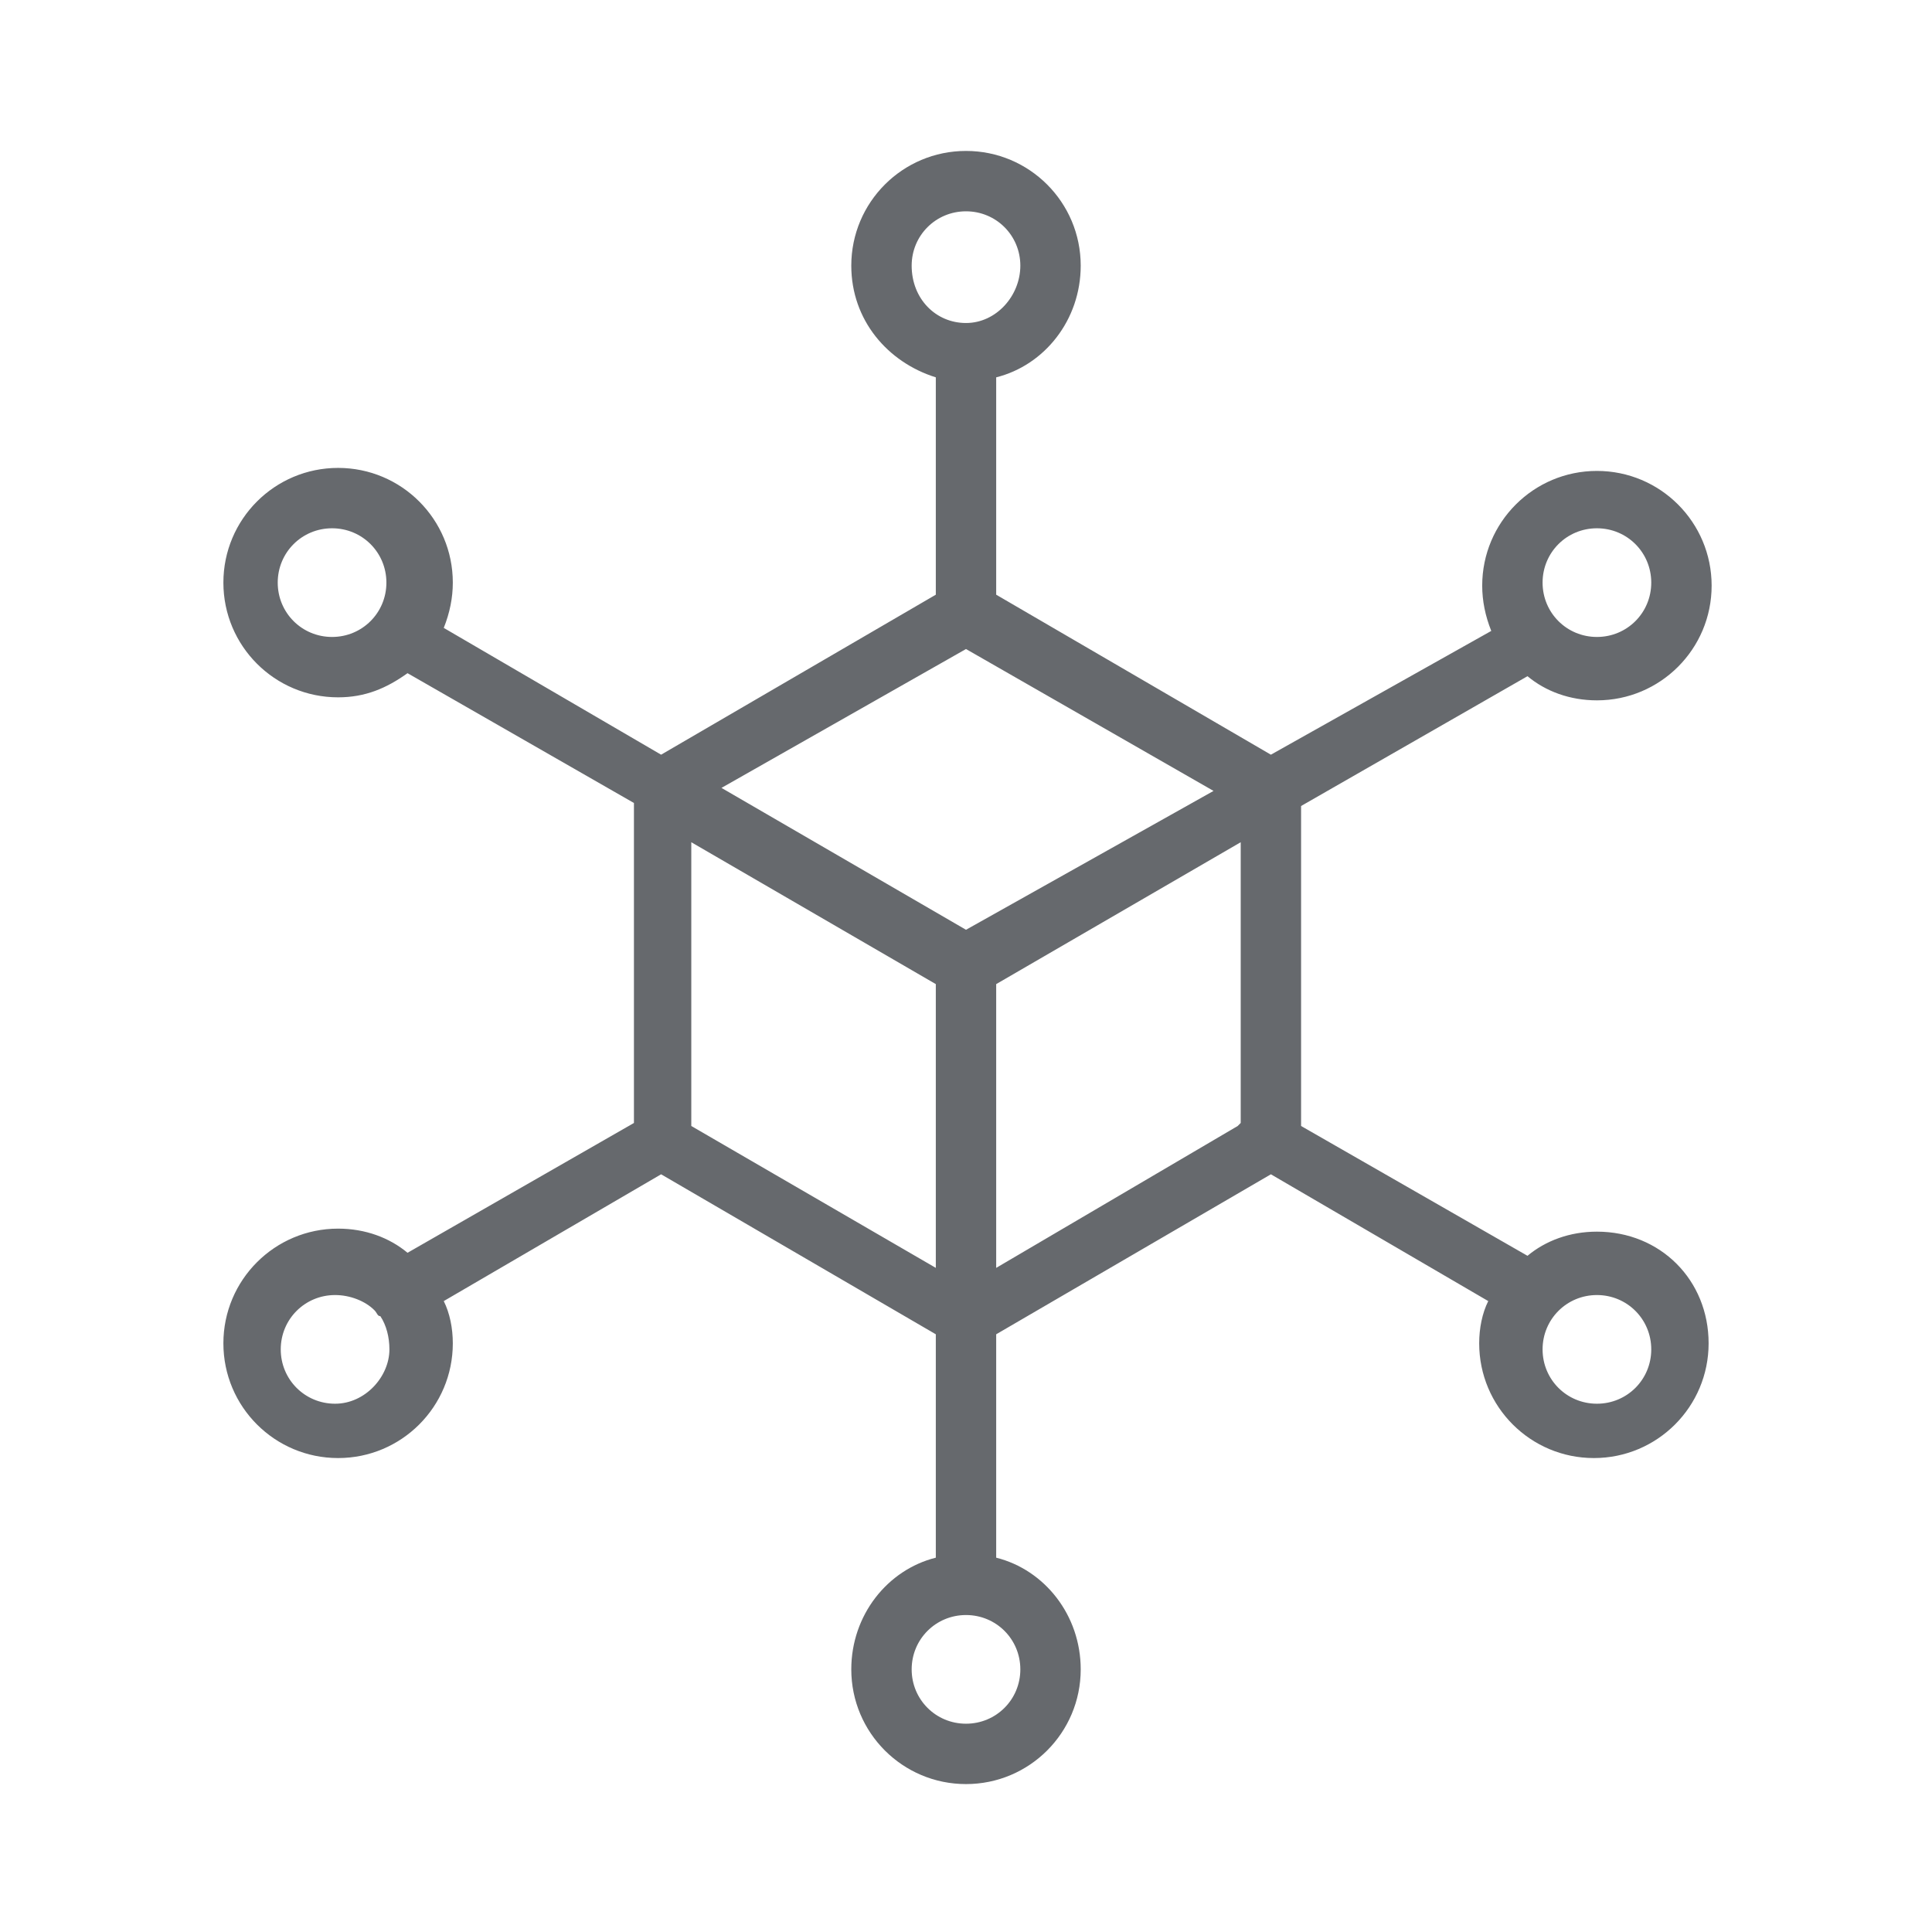 <svg height='100px' width='100px'  fill="#66696d" xmlns="http://www.w3.org/2000/svg" xmlns:xlink="http://www.w3.org/1999/xlink" version="1.1" x="0px" y="0px" viewBox="0 0 64 64" style="enable-background:new 0 0 64 64;" xml:space="preserve"><g><path d="M52.9,40.8c-0.9,0-1.7,0.3-2.3,0.8l-7.5-4.3V26.7l7.5-4.3c0.6,0.5,1.4,0.8,2.3,0.8c2.1,0,3.8-1.7,3.8-3.8s-1.7-3.8-3.8-3.8   c-2.1,0-3.8,1.7-3.8,3.8c0,0.5,0.1,1,0.3,1.5L42.1,25L33,19.7v-7.2c1.6-0.4,2.8-1.9,2.8-3.7C35.8,6.7,34.1,5,32,5   c-2.1,0-3.8,1.7-3.8,3.8c0,1.8,1.2,3.2,2.8,3.7v7.2L21.9,25l-7.2-4.2c0.2-0.5,0.3-1,0.3-1.5c0-2.1-1.7-3.8-3.8-3.8   c-2.1,0-3.8,1.7-3.8,3.8s1.7,3.8,3.8,3.8c0.9,0,1.6-0.3,2.3-0.8l7.5,4.3v10.6l-7.5,4.3c-0.6-0.5-1.4-0.8-2.3-0.8   c-2.1,0-3.8,1.7-3.8,3.8s1.7,3.8,3.8,3.8c2.1,0,3.8-1.7,3.8-3.8c0-0.5-0.1-1-0.3-1.4l7.2-4.2l9.1,5.3v7.4c-1.6,0.4-2.8,1.9-2.8,3.7   c0,2.1,1.7,3.8,3.8,3.8c2.1,0,3.8-1.7,3.8-3.8c0-1.8-1.2-3.3-2.8-3.7v-7.4l9.1-5.3l7.2,4.2c-0.2,0.4-0.3,0.9-0.3,1.4   c0,2.1,1.7,3.8,3.8,3.8c2.1,0,3.8-1.7,3.8-3.8S55,40.8,52.9,40.8z M41.1,37.2C41.1,37.2,41.1,37.2,41.1,37.2   c-0.1,0.1-0.1,0.1-0.1,0.1L33,42v-9.4l8.1-4.7V37.2z M52.9,17.5c1,0,1.8,0.8,1.8,1.8c0,1-0.8,1.8-1.8,1.8s-1.8-0.8-1.8-1.8   C51.1,18.3,51.9,17.5,52.9,17.5z M30.2,8.8C30.2,7.8,31,7,32,7s1.8,0.8,1.8,1.8S33,10.7,32,10.7S30.2,9.9,30.2,8.8z M32,21.5   C32,21.5,32,21.5,32,21.5C32,21.5,32,21.5,32,21.5l8.2,4.7L32,30.8l-8.1-4.7L32,21.5z M9.2,19.3c0-1,0.8-1.8,1.8-1.8   s1.8,0.8,1.8,1.8c0,1-0.8,1.8-1.8,1.8S9.2,20.3,9.2,19.3z M31,32.6V42l-8.1-4.7v-9.4L31,32.6z M11.1,46.5c-1,0-1.8-0.8-1.8-1.8   s0.8-1.8,1.8-1.8c0.5,0,1,0.2,1.3,0.5c0,0,0,0,0,0c0.1,0.1,0.1,0.2,0.2,0.2c0.2,0.3,0.3,0.7,0.3,1.1C12.9,45.6,12.1,46.5,11.1,46.5   z M33.8,55.3c0,1-0.8,1.8-1.8,1.8s-1.8-0.8-1.8-1.8s0.8-1.8,1.8-1.8S33.8,54.3,33.8,55.3z M52.9,46.5c-1,0-1.8-0.8-1.8-1.8   s0.8-1.8,1.8-1.8s1.8,0.8,1.8,1.8S53.9,46.5,52.9,46.5z"></path></g></svg>